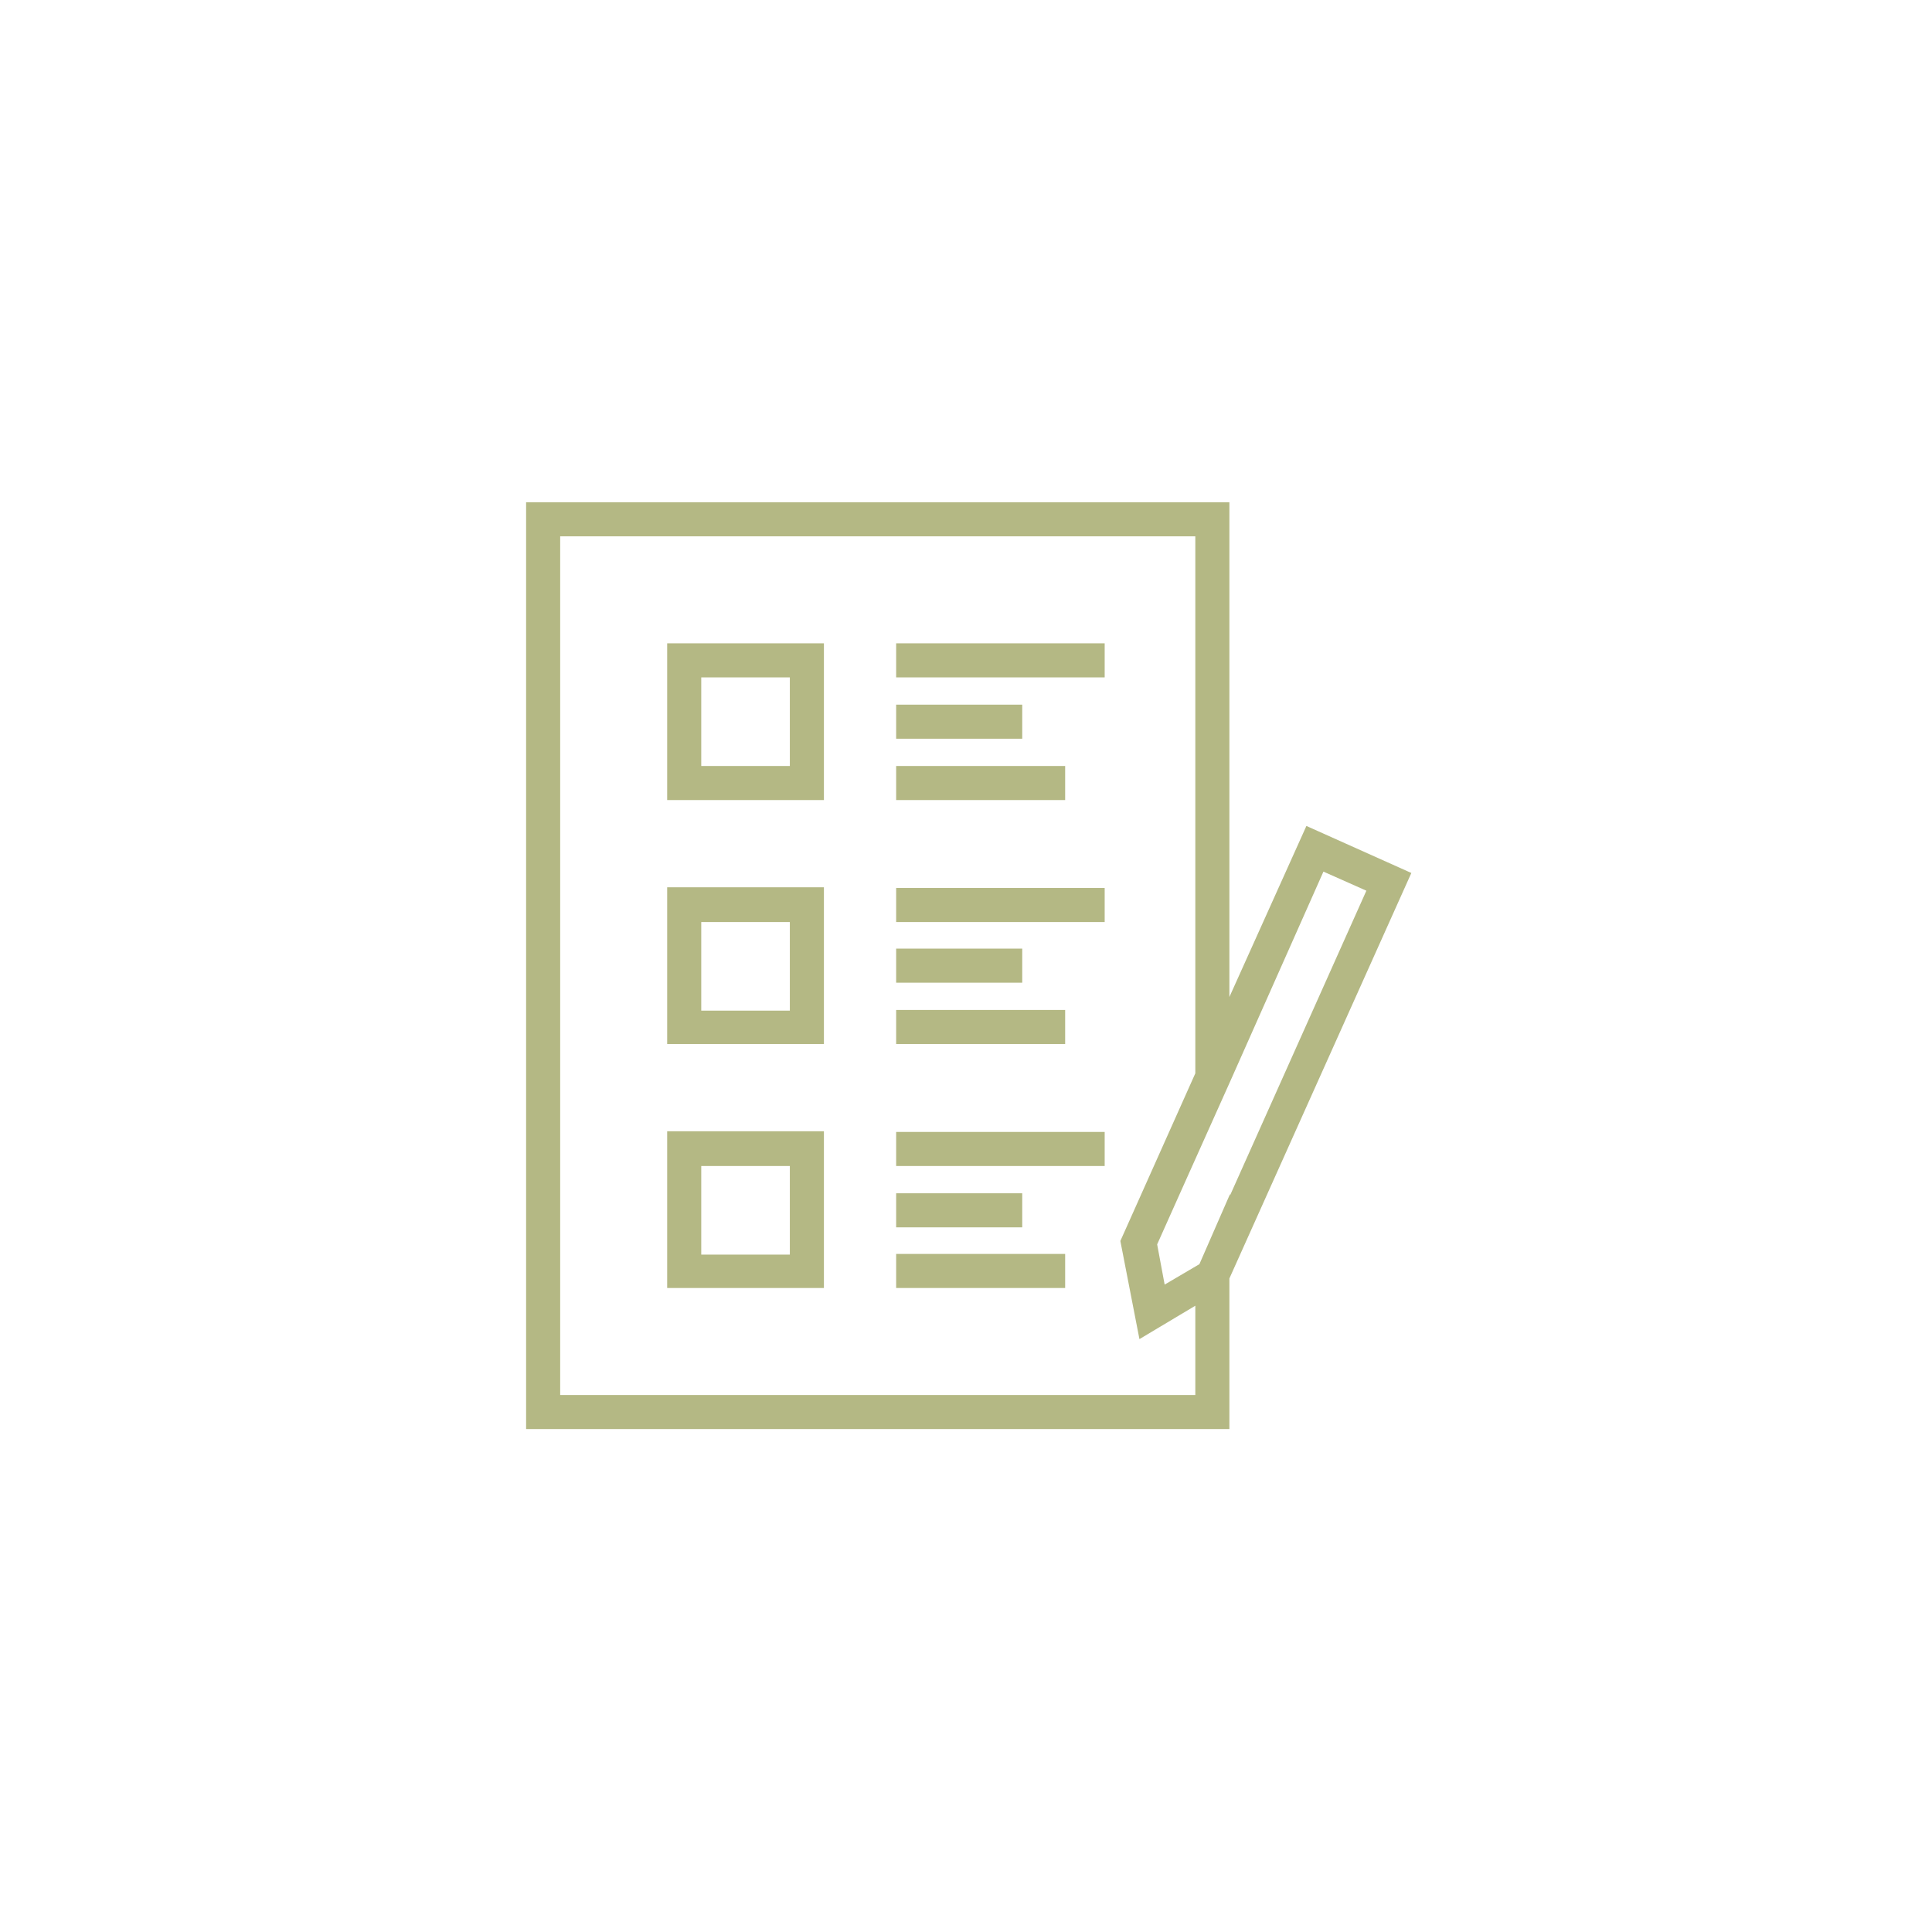 <svg xmlns="http://www.w3.org/2000/svg" xmlns:xlink="http://www.w3.org/1999/xlink" id="Ebene_1" x="0px" y="0px" viewBox="0 0 283.5 283.5" style="enable-background:new 0 0 283.5 283.5;" xml:space="preserve"><style type="text/css">	.st0{fill:#B4B884;}	.st1{fill:none;stroke:#3C3C3B;stroke-width:5;stroke-miterlimit:10;}</style><g>	<path class="st0" d="M97.9,117.4h23v-23h-23V117.4z M102.9,99.4h13v13h-13V99.4z"></path>	<rect x="131.5" y="94.4" class="st0" width="30.6" height="5"></rect>	<rect x="131.5" y="112.4" class="st0" width="24.8" height="5"></rect>	<rect x="131.5" y="103.4" class="st0" width="18.5" height="5"></rect>	<path class="st0" d="M97.9,153.2h23v-23h-23V153.2z M102.9,135.3h13v13h-13V135.3z"></path>	<rect x="131.5" y="130.3" class="st0" width="30.6" height="5"></rect>	<rect x="131.5" y="148.2" class="st0" width="24.8" height="5"></rect>	<rect x="131.5" y="139.2" class="st0" width="18.5" height="5"></rect>	<path class="st0" d="M97.9,189h23v-23h-23V189z M102.9,171.1h13v13h-13V171.1z"></path>	<rect x="131.5" y="166.1" class="st0" width="30.6" height="5"></rect>	<rect x="131.5" y="184" class="st0" width="24.8" height="5"></rect>	<rect x="131.5" y="175.1" class="st0" width="18.5" height="5"></rect>	<path class="st0" d="M207.1,128.1l-15.4-6.9l-11.3,25.1V73.7H77.2v136h103.2v-22.1L207.1,128.1z M194.2,127.9l6.3,2.8l-20,44.7  v-0.2l-4.5,10.3l-5.1,3l-1.1-5.9l3.4-7.6l7.4-16.5v0L194.2,127.9z M82.2,204.7v-126h93.2v78.8l-11,24.6l2.8,14.4l8.2-4.9v13.1H82.2  z"></path></g></svg>
